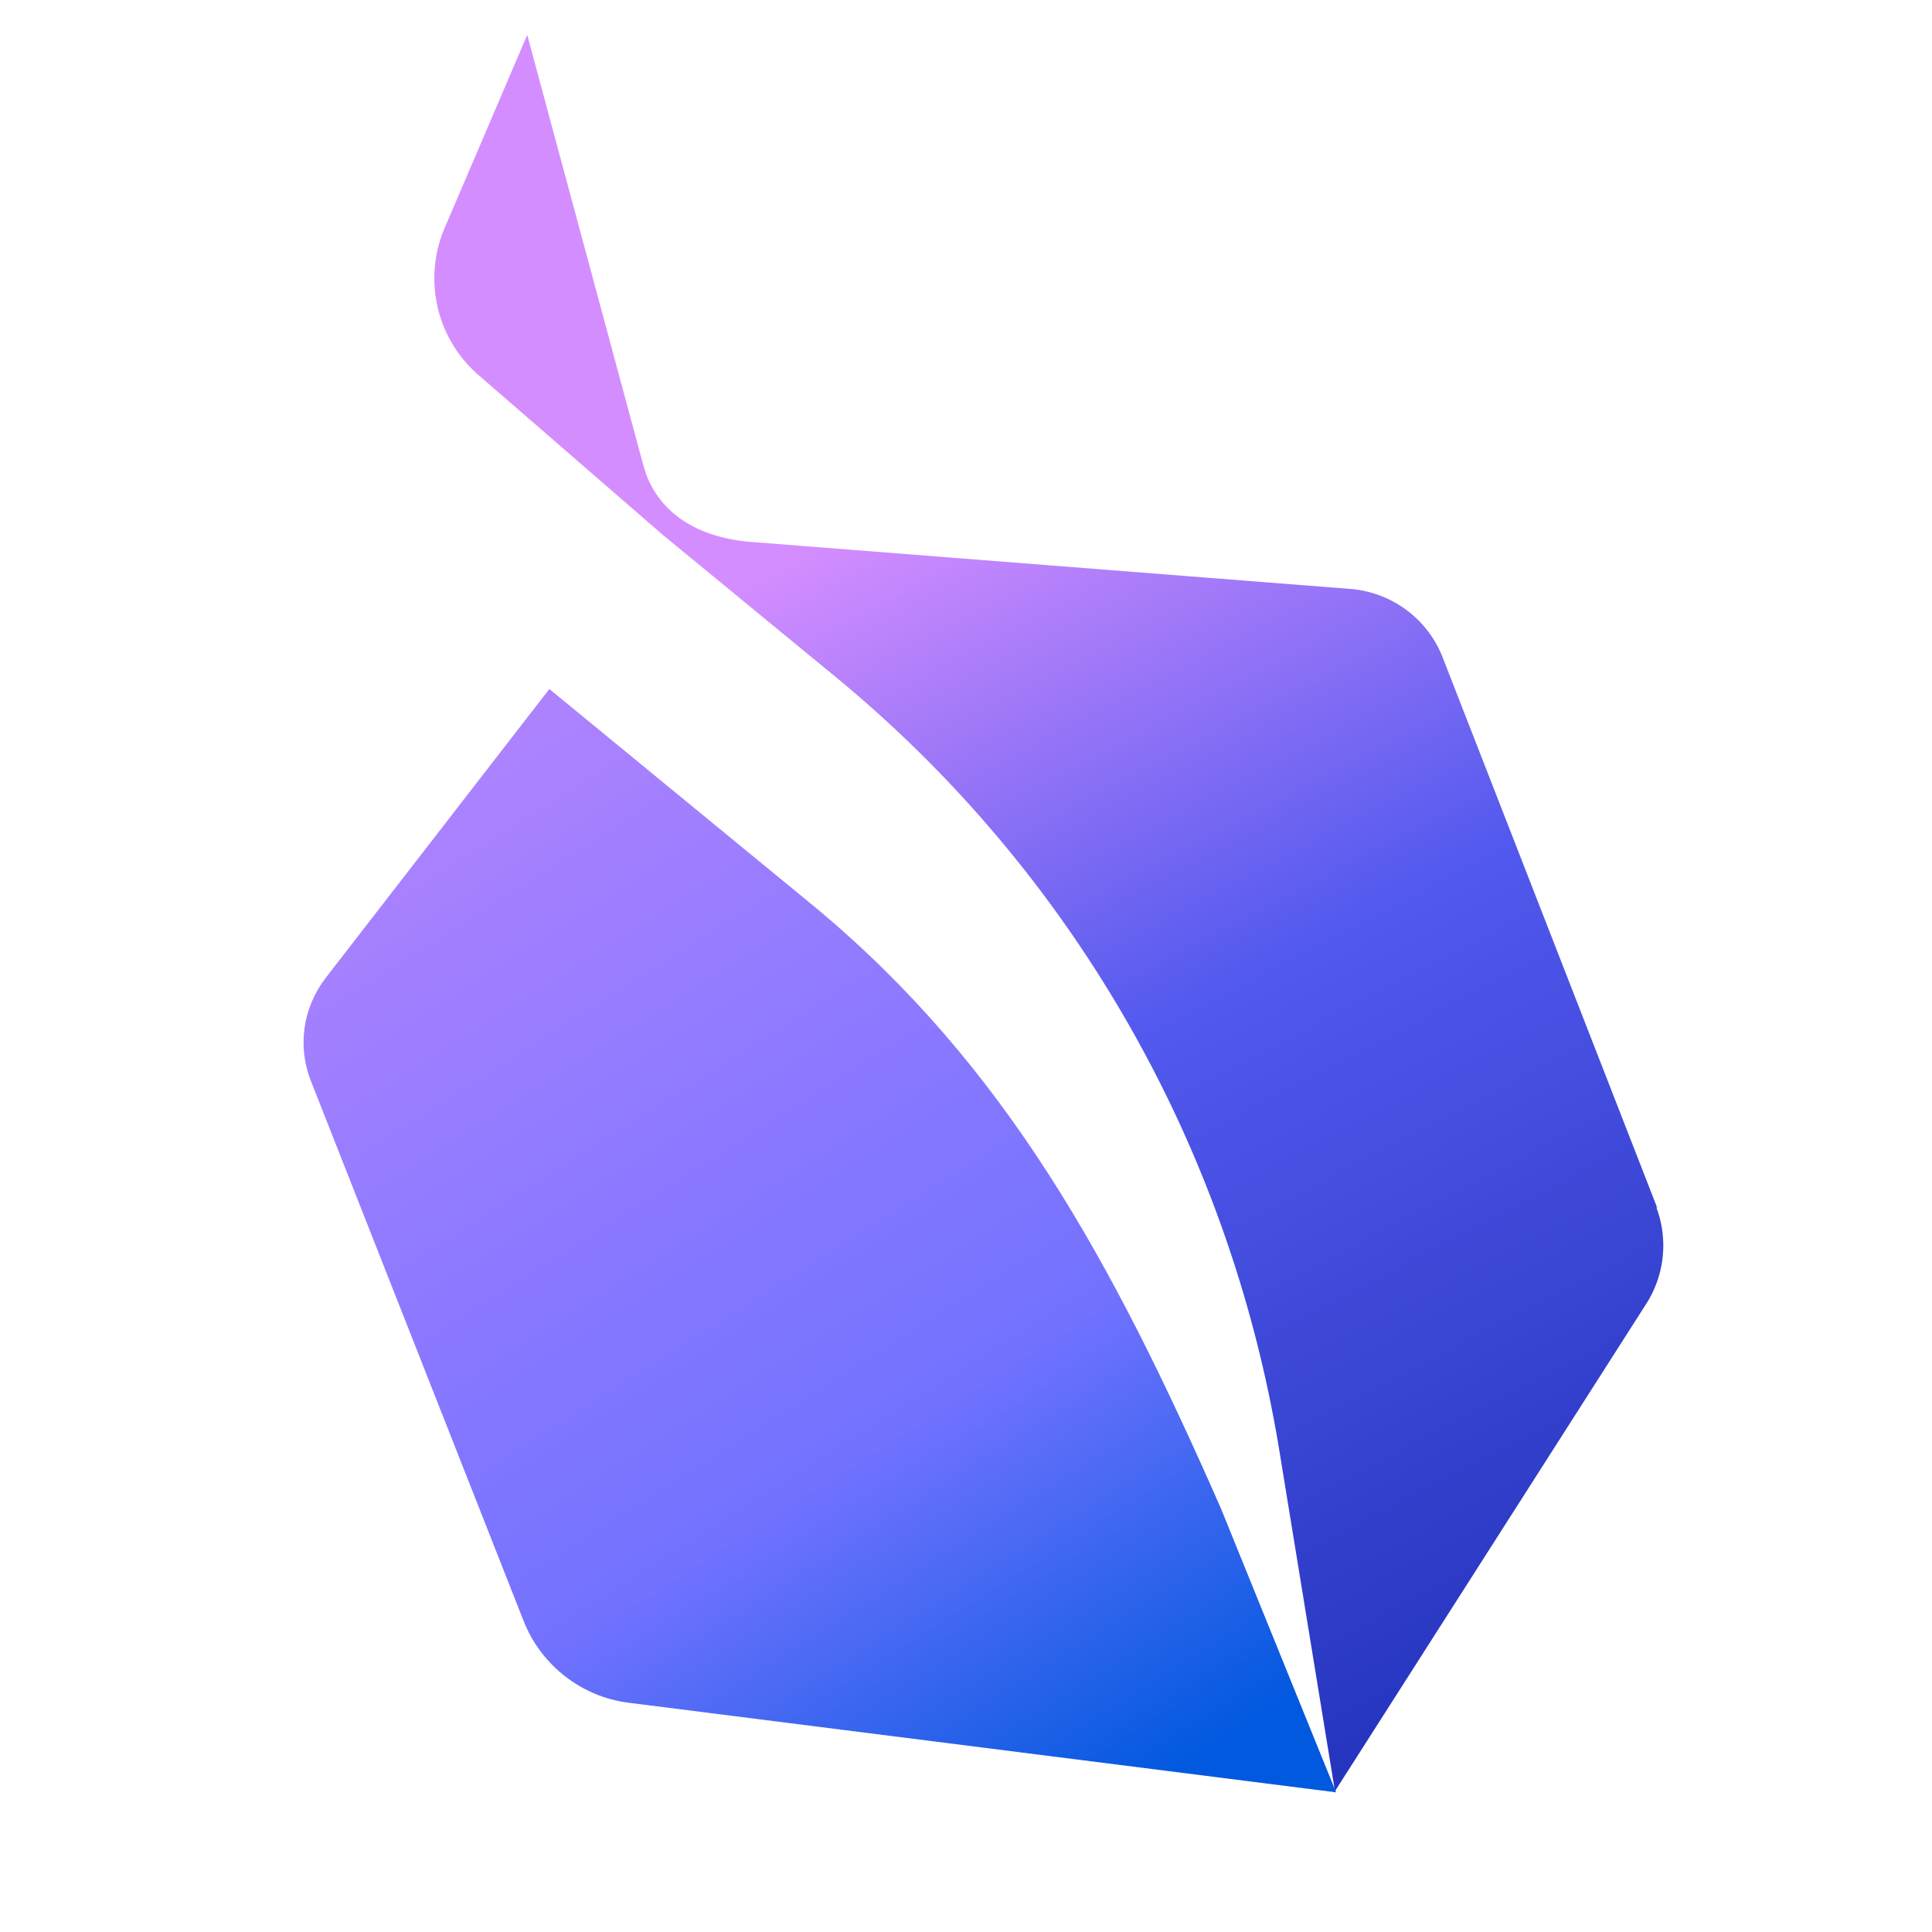 <svg xmlns="http://www.w3.org/2000/svg" width="166" height="166" viewBox="0 0 166 166" fill="none"><path fill="url(#a)" d="M70.1 78 47.2 59.2 28 84c-2 2.6-2.5 6-1.2 9.1L45 139.3c1.5 3.8 5 6.5 9 7l60.8 7.7-9.9-24.4c-9.4-21.4-18.5-38-34.8-51.6Z"/><path fill="url(#b)" d="M142.4 103.8 124 56.6a9.3 9.3 0 0 0-8-6l-51-4c-6.7-.4-8.8-4-9.5-5.9l-.3-1L45.3 3l-7.1 16.6a11 11 0 0 0 3 12.7L57 46l14.6 12c20.5 16.8 34 40.4 38.3 66.5l4.8 29.4 26.7-41.8a9.3 9.3 0 0 0 .9-8.4Z"/><defs><linearGradient id="a" x1="-4.3" x2="199.3" y1="-95.8" y2="225.6" gradientUnits="userSpaceOnUse"><stop offset=".3" stop-color="#D48DFF"/><stop offset=".6" stop-color="#7272FF"/><stop offset=".7" stop-color="#0059DF"/></linearGradient><linearGradient id="b" x1="45.6" x2="161.9" y1="-25.2" y2="196.7" gradientUnits="userSpaceOnUse"><stop offset=".3" stop-color="#D48DFF"/><stop offset=".5" stop-color="#5259EE"/><stop offset=".8" stop-color="#1E2FB6"/></linearGradient></defs></svg>